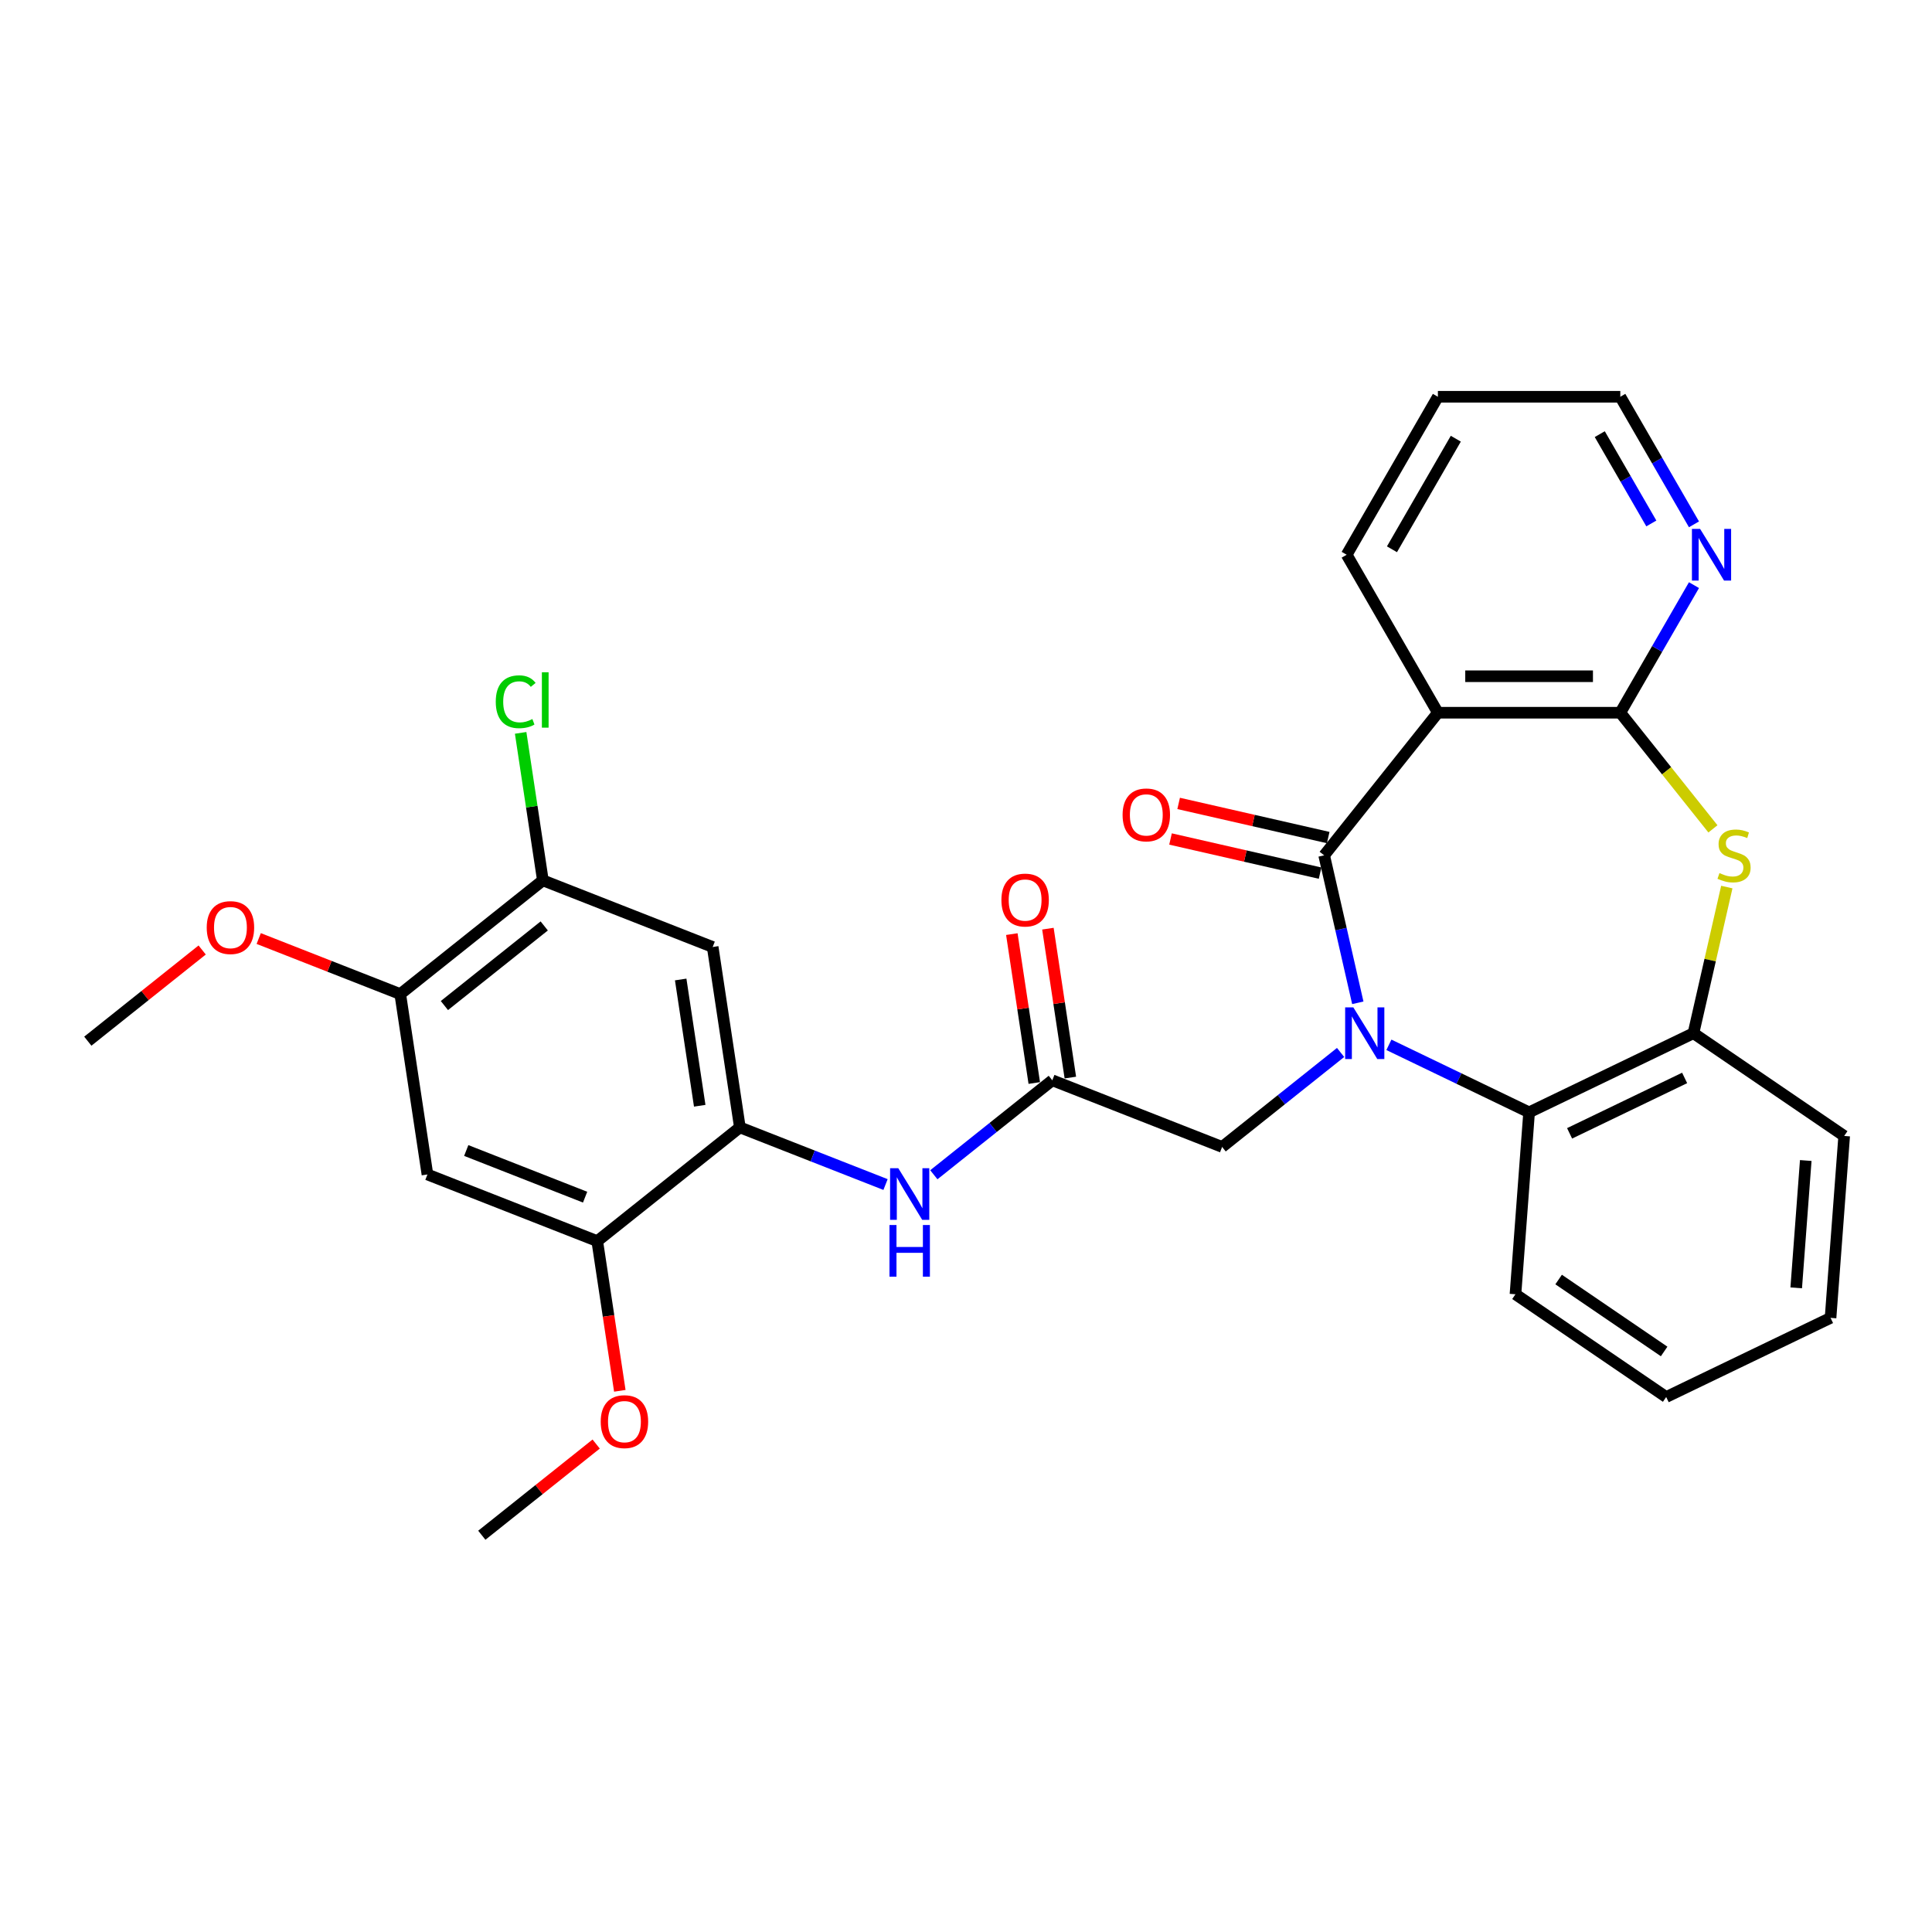 <?xml version='1.0' encoding='iso-8859-1'?>
<svg version='1.1' baseProfile='full'
              xmlns='http://www.w3.org/2000/svg'
                      xmlns:rdkit='http://www.rdkit.org/xml'
                      xmlns:xlink='http://www.w3.org/1999/xlink'
                  xml:space='preserve'
width='1000px' height='1000px' viewBox='0 0 1000 1000'>
<!-- END OF HEADER -->
<rect style='opacity:1.0;fill:#FFFFFF;stroke:none' width='1000' height='1000' x='0' y='0'> </rect>
<path class='bond-0' d='M 702.8,519.05 L 694.089,480.888' style='fill:none;fill-rule:evenodd;stroke:#0000FF;stroke-width:6px;stroke-linecap:butt;stroke-linejoin:miter;stroke-opacity:1' />
<path class='bond-0' d='M 694.089,480.888 L 685.379,442.726' style='fill:none;fill-rule:evenodd;stroke:#000000;stroke-width:6px;stroke-linecap:butt;stroke-linejoin:miter;stroke-opacity:1' />
<path class='bond-4' d='M 718.891,540.8 L 755.176,558.274' style='fill:none;fill-rule:evenodd;stroke:#0000FF;stroke-width:6px;stroke-linecap:butt;stroke-linejoin:miter;stroke-opacity:1' />
<path class='bond-4' d='M 755.176,558.274 L 791.46,575.748' style='fill:none;fill-rule:evenodd;stroke:#000000;stroke-width:6px;stroke-linecap:butt;stroke-linejoin:miter;stroke-opacity:1' />
<path class='bond-10' d='M 693.889,544.75 L 663.229,569.2' style='fill:none;fill-rule:evenodd;stroke:#0000FF;stroke-width:6px;stroke-linecap:butt;stroke-linejoin:miter;stroke-opacity:1' />
<path class='bond-10' d='M 663.229,569.2 L 632.568,593.651' style='fill:none;fill-rule:evenodd;stroke:#000000;stroke-width:6px;stroke-linecap:butt;stroke-linejoin:miter;stroke-opacity:1' />
<path class='bond-1' d='M 685.379,442.726 L 744.25,368.905' style='fill:none;fill-rule:evenodd;stroke:#000000;stroke-width:6px;stroke-linecap:butt;stroke-linejoin:miter;stroke-opacity:1' />
<path class='bond-16' d='M 687.48,433.521 L 648.771,424.686' style='fill:none;fill-rule:evenodd;stroke:#000000;stroke-width:6px;stroke-linecap:butt;stroke-linejoin:miter;stroke-opacity:1' />
<path class='bond-16' d='M 648.771,424.686 L 610.062,415.851' style='fill:none;fill-rule:evenodd;stroke:#FF0000;stroke-width:6px;stroke-linecap:butt;stroke-linejoin:miter;stroke-opacity:1' />
<path class='bond-16' d='M 683.278,451.932 L 644.569,443.097' style='fill:none;fill-rule:evenodd;stroke:#000000;stroke-width:6px;stroke-linecap:butt;stroke-linejoin:miter;stroke-opacity:1' />
<path class='bond-16' d='M 644.569,443.097 L 605.86,434.261' style='fill:none;fill-rule:evenodd;stroke:#FF0000;stroke-width:6px;stroke-linecap:butt;stroke-linejoin:miter;stroke-opacity:1' />
<path class='bond-2' d='M 744.25,368.905 L 838.671,368.905' style='fill:none;fill-rule:evenodd;stroke:#000000;stroke-width:6px;stroke-linecap:butt;stroke-linejoin:miter;stroke-opacity:1' />
<path class='bond-2' d='M 758.413,350.021 L 824.508,350.021' style='fill:none;fill-rule:evenodd;stroke:#000000;stroke-width:6px;stroke-linecap:butt;stroke-linejoin:miter;stroke-opacity:1' />
<path class='bond-19' d='M 744.25,368.905 L 697.039,287.134' style='fill:none;fill-rule:evenodd;stroke:#000000;stroke-width:6px;stroke-linecap:butt;stroke-linejoin:miter;stroke-opacity:1' />
<path class='bond-15' d='M 838.671,368.905 L 857.735,335.885' style='fill:none;fill-rule:evenodd;stroke:#000000;stroke-width:6px;stroke-linecap:butt;stroke-linejoin:miter;stroke-opacity:1' />
<path class='bond-15' d='M 857.735,335.885 L 876.8,302.864' style='fill:none;fill-rule:evenodd;stroke:#0000FF;stroke-width:6px;stroke-linecap:butt;stroke-linejoin:miter;stroke-opacity:1' />
<path class='bond-30' d='M 838.671,368.905 L 862.639,398.96' style='fill:none;fill-rule:evenodd;stroke:#000000;stroke-width:6px;stroke-linecap:butt;stroke-linejoin:miter;stroke-opacity:1' />
<path class='bond-30' d='M 862.639,398.96 L 886.608,429.016' style='fill:none;fill-rule:evenodd;stroke:#CCCC00;stroke-width:6px;stroke-linecap:butt;stroke-linejoin:miter;stroke-opacity:1' />
<path class='bond-3' d='M 893.796,459.137 L 885.164,496.958' style='fill:none;fill-rule:evenodd;stroke:#CCCC00;stroke-width:6px;stroke-linecap:butt;stroke-linejoin:miter;stroke-opacity:1' />
<path class='bond-3' d='M 885.164,496.958 L 876.531,534.78' style='fill:none;fill-rule:evenodd;stroke:#000000;stroke-width:6px;stroke-linecap:butt;stroke-linejoin:miter;stroke-opacity:1' />
<path class='bond-5' d='M 791.46,575.748 L 876.531,534.78' style='fill:none;fill-rule:evenodd;stroke:#000000;stroke-width:6px;stroke-linecap:butt;stroke-linejoin:miter;stroke-opacity:1' />
<path class='bond-5' d='M 812.415,586.617 L 871.964,557.939' style='fill:none;fill-rule:evenodd;stroke:#000000;stroke-width:6px;stroke-linecap:butt;stroke-linejoin:miter;stroke-opacity:1' />
<path class='bond-22' d='M 791.46,575.748 L 784.404,669.905' style='fill:none;fill-rule:evenodd;stroke:#000000;stroke-width:6px;stroke-linecap:butt;stroke-linejoin:miter;stroke-opacity:1' />
<path class='bond-23' d='M 876.531,534.78 L 954.545,587.969' style='fill:none;fill-rule:evenodd;stroke:#000000;stroke-width:6px;stroke-linecap:butt;stroke-linejoin:miter;stroke-opacity:1' />
<path class='bond-6' d='M 382.959,583.53 L 420.655,598.324' style='fill:none;fill-rule:evenodd;stroke:#000000;stroke-width:6px;stroke-linecap:butt;stroke-linejoin:miter;stroke-opacity:1' />
<path class='bond-6' d='M 420.655,598.324 L 458.351,613.119' style='fill:none;fill-rule:evenodd;stroke:#0000FF;stroke-width:6px;stroke-linecap:butt;stroke-linejoin:miter;stroke-opacity:1' />
<path class='bond-8' d='M 382.959,583.53 L 368.886,490.163' style='fill:none;fill-rule:evenodd;stroke:#000000;stroke-width:6px;stroke-linecap:butt;stroke-linejoin:miter;stroke-opacity:1' />
<path class='bond-8' d='M 362.174,572.339 L 352.323,506.983' style='fill:none;fill-rule:evenodd;stroke:#000000;stroke-width:6px;stroke-linecap:butt;stroke-linejoin:miter;stroke-opacity:1' />
<path class='bond-12' d='M 382.959,583.53 L 309.137,642.4' style='fill:none;fill-rule:evenodd;stroke:#000000;stroke-width:6px;stroke-linecap:butt;stroke-linejoin:miter;stroke-opacity:1' />
<path class='bond-7' d='M 544.674,559.155 L 632.568,593.651' style='fill:none;fill-rule:evenodd;stroke:#000000;stroke-width:6px;stroke-linecap:butt;stroke-linejoin:miter;stroke-opacity:1' />
<path class='bond-9' d='M 544.674,559.155 L 514.014,583.605' style='fill:none;fill-rule:evenodd;stroke:#000000;stroke-width:6px;stroke-linecap:butt;stroke-linejoin:miter;stroke-opacity:1' />
<path class='bond-9' d='M 514.014,583.605 L 483.354,608.056' style='fill:none;fill-rule:evenodd;stroke:#0000FF;stroke-width:6px;stroke-linecap:butt;stroke-linejoin:miter;stroke-opacity:1' />
<path class='bond-17' d='M 554.011,557.748 L 548.203,519.213' style='fill:none;fill-rule:evenodd;stroke:#000000;stroke-width:6px;stroke-linecap:butt;stroke-linejoin:miter;stroke-opacity:1' />
<path class='bond-17' d='M 548.203,519.213 L 542.395,480.678' style='fill:none;fill-rule:evenodd;stroke:#FF0000;stroke-width:6px;stroke-linecap:butt;stroke-linejoin:miter;stroke-opacity:1' />
<path class='bond-17' d='M 535.338,560.562 L 529.529,522.027' style='fill:none;fill-rule:evenodd;stroke:#000000;stroke-width:6px;stroke-linecap:butt;stroke-linejoin:miter;stroke-opacity:1' />
<path class='bond-17' d='M 529.529,522.027 L 523.721,483.493' style='fill:none;fill-rule:evenodd;stroke:#FF0000;stroke-width:6px;stroke-linecap:butt;stroke-linejoin:miter;stroke-opacity:1' />
<path class='bond-13' d='M 368.886,490.163 L 280.992,455.667' style='fill:none;fill-rule:evenodd;stroke:#000000;stroke-width:6px;stroke-linecap:butt;stroke-linejoin:miter;stroke-opacity:1' />
<path class='bond-11' d='M 221.243,607.904 L 309.137,642.4' style='fill:none;fill-rule:evenodd;stroke:#000000;stroke-width:6px;stroke-linecap:butt;stroke-linejoin:miter;stroke-opacity:1' />
<path class='bond-11' d='M 241.326,595.5 L 302.852,619.647' style='fill:none;fill-rule:evenodd;stroke:#000000;stroke-width:6px;stroke-linecap:butt;stroke-linejoin:miter;stroke-opacity:1' />
<path class='bond-14' d='M 221.243,607.904 L 207.17,514.538' style='fill:none;fill-rule:evenodd;stroke:#000000;stroke-width:6px;stroke-linecap:butt;stroke-linejoin:miter;stroke-opacity:1' />
<path class='bond-20' d='M 309.137,642.4 L 314.977,681.143' style='fill:none;fill-rule:evenodd;stroke:#000000;stroke-width:6px;stroke-linecap:butt;stroke-linejoin:miter;stroke-opacity:1' />
<path class='bond-20' d='M 314.977,681.143 L 320.816,719.885' style='fill:none;fill-rule:evenodd;stroke:#FF0000;stroke-width:6px;stroke-linecap:butt;stroke-linejoin:miter;stroke-opacity:1' />
<path class='bond-18' d='M 280.992,455.667 L 275.239,417.501' style='fill:none;fill-rule:evenodd;stroke:#000000;stroke-width:6px;stroke-linecap:butt;stroke-linejoin:miter;stroke-opacity:1' />
<path class='bond-18' d='M 275.239,417.501 L 269.486,379.334' style='fill:none;fill-rule:evenodd;stroke:#00CC00;stroke-width:6px;stroke-linecap:butt;stroke-linejoin:miter;stroke-opacity:1' />
<path class='bond-33' d='M 280.992,455.667 L 207.17,514.538' style='fill:none;fill-rule:evenodd;stroke:#000000;stroke-width:6px;stroke-linecap:butt;stroke-linejoin:miter;stroke-opacity:1' />
<path class='bond-33' d='M 281.693,479.262 L 230.018,520.471' style='fill:none;fill-rule:evenodd;stroke:#000000;stroke-width:6px;stroke-linecap:butt;stroke-linejoin:miter;stroke-opacity:1' />
<path class='bond-21' d='M 207.17,514.538 L 170.541,500.162' style='fill:none;fill-rule:evenodd;stroke:#000000;stroke-width:6px;stroke-linecap:butt;stroke-linejoin:miter;stroke-opacity:1' />
<path class='bond-21' d='M 170.541,500.162 L 133.911,485.786' style='fill:none;fill-rule:evenodd;stroke:#FF0000;stroke-width:6px;stroke-linecap:butt;stroke-linejoin:miter;stroke-opacity:1' />
<path class='bond-32' d='M 876.8,271.403 L 857.735,238.383' style='fill:none;fill-rule:evenodd;stroke:#0000FF;stroke-width:6px;stroke-linecap:butt;stroke-linejoin:miter;stroke-opacity:1' />
<path class='bond-32' d='M 857.735,238.383 L 838.671,205.363' style='fill:none;fill-rule:evenodd;stroke:#000000;stroke-width:6px;stroke-linecap:butt;stroke-linejoin:miter;stroke-opacity:1' />
<path class='bond-32' d='M 854.726,270.939 L 841.381,247.825' style='fill:none;fill-rule:evenodd;stroke:#0000FF;stroke-width:6px;stroke-linecap:butt;stroke-linejoin:miter;stroke-opacity:1' />
<path class='bond-32' d='M 841.381,247.825 L 828.036,224.711' style='fill:none;fill-rule:evenodd;stroke:#000000;stroke-width:6px;stroke-linecap:butt;stroke-linejoin:miter;stroke-opacity:1' />
<path class='bond-27' d='M 697.039,287.134 L 744.25,205.363' style='fill:none;fill-rule:evenodd;stroke:#000000;stroke-width:6px;stroke-linecap:butt;stroke-linejoin:miter;stroke-opacity:1' />
<path class='bond-27' d='M 720.475,284.31 L 753.523,227.07' style='fill:none;fill-rule:evenodd;stroke:#000000;stroke-width:6px;stroke-linecap:butt;stroke-linejoin:miter;stroke-opacity:1' />
<path class='bond-25' d='M 308.575,747.438 L 278.982,771.038' style='fill:none;fill-rule:evenodd;stroke:#FF0000;stroke-width:6px;stroke-linecap:butt;stroke-linejoin:miter;stroke-opacity:1' />
<path class='bond-25' d='M 278.982,771.038 L 249.388,794.637' style='fill:none;fill-rule:evenodd;stroke:#000000;stroke-width:6px;stroke-linecap:butt;stroke-linejoin:miter;stroke-opacity:1' />
<path class='bond-26' d='M 104.641,491.713 L 75.048,515.313' style='fill:none;fill-rule:evenodd;stroke:#FF0000;stroke-width:6px;stroke-linecap:butt;stroke-linejoin:miter;stroke-opacity:1' />
<path class='bond-26' d='M 75.048,515.313 L 45.455,538.912' style='fill:none;fill-rule:evenodd;stroke:#000000;stroke-width:6px;stroke-linecap:butt;stroke-linejoin:miter;stroke-opacity:1' />
<path class='bond-28' d='M 784.404,669.905 L 862.419,723.094' style='fill:none;fill-rule:evenodd;stroke:#000000;stroke-width:6px;stroke-linecap:butt;stroke-linejoin:miter;stroke-opacity:1' />
<path class='bond-28' d='M 806.744,662.281 L 861.355,699.513' style='fill:none;fill-rule:evenodd;stroke:#000000;stroke-width:6px;stroke-linecap:butt;stroke-linejoin:miter;stroke-opacity:1' />
<path class='bond-31' d='M 954.545,587.969 L 947.489,682.127' style='fill:none;fill-rule:evenodd;stroke:#000000;stroke-width:6px;stroke-linecap:butt;stroke-linejoin:miter;stroke-opacity:1' />
<path class='bond-31' d='M 934.656,600.682 L 929.716,666.592' style='fill:none;fill-rule:evenodd;stroke:#000000;stroke-width:6px;stroke-linecap:butt;stroke-linejoin:miter;stroke-opacity:1' />
<path class='bond-24' d='M 838.671,205.363 L 744.25,205.363' style='fill:none;fill-rule:evenodd;stroke:#000000;stroke-width:6px;stroke-linecap:butt;stroke-linejoin:miter;stroke-opacity:1' />
<path class='bond-29' d='M 862.419,723.094 L 947.489,682.127' style='fill:none;fill-rule:evenodd;stroke:#000000;stroke-width:6px;stroke-linecap:butt;stroke-linejoin:miter;stroke-opacity:1' />
<path  class='atom-0' d='M 700.479 521.41
L 709.241 535.573
Q 710.11 536.971, 711.508 539.501
Q 712.905 542.032, 712.981 542.183
L 712.981 521.41
L 716.531 521.41
L 716.531 548.15
L 712.867 548.15
L 703.463 532.665
Q 702.368 530.852, 701.197 528.775
Q 700.064 526.698, 699.724 526.056
L 699.724 548.15
L 696.249 548.15
L 696.249 521.41
L 700.479 521.41
' fill='#0000FF'/>
<path  class='atom-4' d='M 889.988 451.904
Q 890.29 452.017, 891.537 452.546
Q 892.783 453.075, 894.143 453.415
Q 895.54 453.717, 896.9 453.717
Q 899.43 453.717, 900.903 452.508
Q 902.376 451.262, 902.376 449.109
Q 902.376 447.636, 901.621 446.73
Q 900.903 445.823, 899.77 445.332
Q 898.637 444.841, 896.749 444.275
Q 894.369 443.557, 892.934 442.877
Q 891.537 442.198, 890.517 440.762
Q 889.535 439.327, 889.535 436.91
Q 889.535 433.549, 891.801 431.471
Q 894.105 429.394, 898.637 429.394
Q 901.734 429.394, 905.246 430.867
L 904.378 433.775
Q 901.167 432.453, 898.75 432.453
Q 896.144 432.453, 894.709 433.549
Q 893.274 434.606, 893.312 436.457
Q 893.312 437.892, 894.029 438.761
Q 894.785 439.629, 895.842 440.12
Q 896.937 440.611, 898.75 441.178
Q 901.167 441.933, 902.603 442.689
Q 904.038 443.444, 905.058 444.992
Q 906.115 446.503, 906.115 449.109
Q 906.115 452.81, 903.622 454.812
Q 901.167 456.776, 897.051 456.776
Q 894.671 456.776, 892.858 456.247
Q 891.083 455.756, 888.968 454.888
L 889.988 451.904
' fill='#CCCC00'/>
<path  class='atom-10' d='M 464.942 604.655
L 473.704 618.819
Q 474.573 620.216, 475.97 622.747
Q 477.368 625.277, 477.443 625.428
L 477.443 604.655
L 480.994 604.655
L 480.994 631.396
L 477.33 631.396
L 467.926 615.91
Q 466.83 614.098, 465.66 612.02
Q 464.527 609.943, 464.187 609.301
L 464.187 631.396
L 460.712 631.396
L 460.712 604.655
L 464.942 604.655
' fill='#0000FF'/>
<path  class='atom-10' d='M 460.391 634.07
L 464.017 634.07
L 464.017 645.438
L 477.689 645.438
L 477.689 634.07
L 481.315 634.07
L 481.315 660.81
L 477.689 660.81
L 477.689 648.459
L 464.017 648.459
L 464.017 660.81
L 460.391 660.81
L 460.391 634.07
' fill='#0000FF'/>
<path  class='atom-16' d='M 879.971 273.764
L 888.733 287.927
Q 889.602 289.324, 890.999 291.855
Q 892.397 294.385, 892.472 294.536
L 892.472 273.764
L 896.022 273.764
L 896.022 300.504
L 892.359 300.504
L 882.955 285.019
Q 881.859 283.206, 880.688 281.129
Q 879.555 279.051, 879.216 278.409
L 879.216 300.504
L 875.741 300.504
L 875.741 273.764
L 879.971 273.764
' fill='#0000FF'/>
<path  class='atom-17' d='M 581.051 421.791
Q 581.051 415.371, 584.223 411.783
Q 587.396 408.194, 593.325 408.194
Q 599.255 408.194, 602.428 411.783
Q 605.6 415.371, 605.6 421.791
Q 605.6 428.287, 602.39 431.989
Q 599.179 435.652, 593.325 435.652
Q 587.433 435.652, 584.223 431.989
Q 581.051 428.325, 581.051 421.791
M 593.325 432.631
Q 597.404 432.631, 599.595 429.911
Q 601.823 427.154, 601.823 421.791
Q 601.823 416.541, 599.595 413.898
Q 597.404 411.216, 593.325 411.216
Q 589.246 411.216, 587.018 413.86
Q 584.827 416.504, 584.827 421.791
Q 584.827 427.192, 587.018 429.911
Q 589.246 432.631, 593.325 432.631
' fill='#FF0000'/>
<path  class='atom-18' d='M 518.327 465.864
Q 518.327 459.443, 521.499 455.855
Q 524.672 452.267, 530.602 452.267
Q 536.531 452.267, 539.704 455.855
Q 542.876 459.443, 542.876 465.864
Q 542.876 472.36, 539.666 476.061
Q 536.456 479.725, 530.602 479.725
Q 524.71 479.725, 521.499 476.061
Q 518.327 472.398, 518.327 465.864
M 530.602 476.703
Q 534.681 476.703, 536.871 473.984
Q 539.099 471.227, 539.099 465.864
Q 539.099 460.614, 536.871 457.97
Q 534.681 455.289, 530.602 455.289
Q 526.523 455.289, 524.294 457.932
Q 522.104 460.576, 522.104 465.864
Q 522.104 471.265, 524.294 473.984
Q 526.523 476.703, 530.602 476.703
' fill='#FF0000'/>
<path  class='atom-19' d='M 256.608 363.226
Q 256.608 356.579, 259.705 353.104
Q 262.84 349.591, 268.77 349.591
Q 274.284 349.591, 277.23 353.482
L 274.737 355.521
Q 272.584 352.688, 268.77 352.688
Q 264.728 352.688, 262.576 355.408
Q 260.46 358.089, 260.46 363.226
Q 260.46 368.513, 262.651 371.233
Q 264.879 373.952, 269.185 373.952
Q 272.131 373.952, 275.568 372.177
L 276.625 375.01
Q 275.228 375.916, 273.113 376.445
Q 270.998 376.974, 268.656 376.974
Q 262.84 376.974, 259.705 373.423
Q 256.608 369.873, 256.608 363.226
' fill='#00CC00'/>
<path  class='atom-19' d='M 280.478 347.967
L 283.952 347.967
L 283.952 376.634
L 280.478 376.634
L 280.478 347.967
' fill='#00CC00'/>
<path  class='atom-21' d='M 310.935 735.842
Q 310.935 729.422, 314.108 725.834
Q 317.28 722.246, 323.21 722.246
Q 329.14 722.246, 332.312 725.834
Q 335.485 729.422, 335.485 735.842
Q 335.485 742.339, 332.274 746.04
Q 329.064 749.703, 323.21 749.703
Q 317.318 749.703, 314.108 746.04
Q 310.935 742.376, 310.935 735.842
M 323.21 746.682
Q 327.289 746.682, 329.479 743.963
Q 331.708 741.205, 331.708 735.842
Q 331.708 730.593, 329.479 727.949
Q 327.289 725.267, 323.21 725.267
Q 319.131 725.267, 316.903 727.911
Q 314.712 730.555, 314.712 735.842
Q 314.712 741.243, 316.903 743.963
Q 319.131 746.682, 323.21 746.682
' fill='#FF0000'/>
<path  class='atom-22' d='M 107.001 480.117
Q 107.001 473.697, 110.174 470.109
Q 113.346 466.521, 119.276 466.521
Q 125.206 466.521, 128.378 470.109
Q 131.551 473.697, 131.551 480.117
Q 131.551 486.613, 128.34 490.315
Q 125.13 493.978, 119.276 493.978
Q 113.384 493.978, 110.174 490.315
Q 107.001 486.651, 107.001 480.117
M 119.276 490.957
Q 123.355 490.957, 125.546 488.238
Q 127.774 485.48, 127.774 480.117
Q 127.774 474.867, 125.546 472.224
Q 123.355 469.542, 119.276 469.542
Q 115.197 469.542, 112.969 472.186
Q 110.778 474.83, 110.778 480.117
Q 110.778 485.518, 112.969 488.238
Q 115.197 490.957, 119.276 490.957
' fill='#FF0000'/>
</svg>
